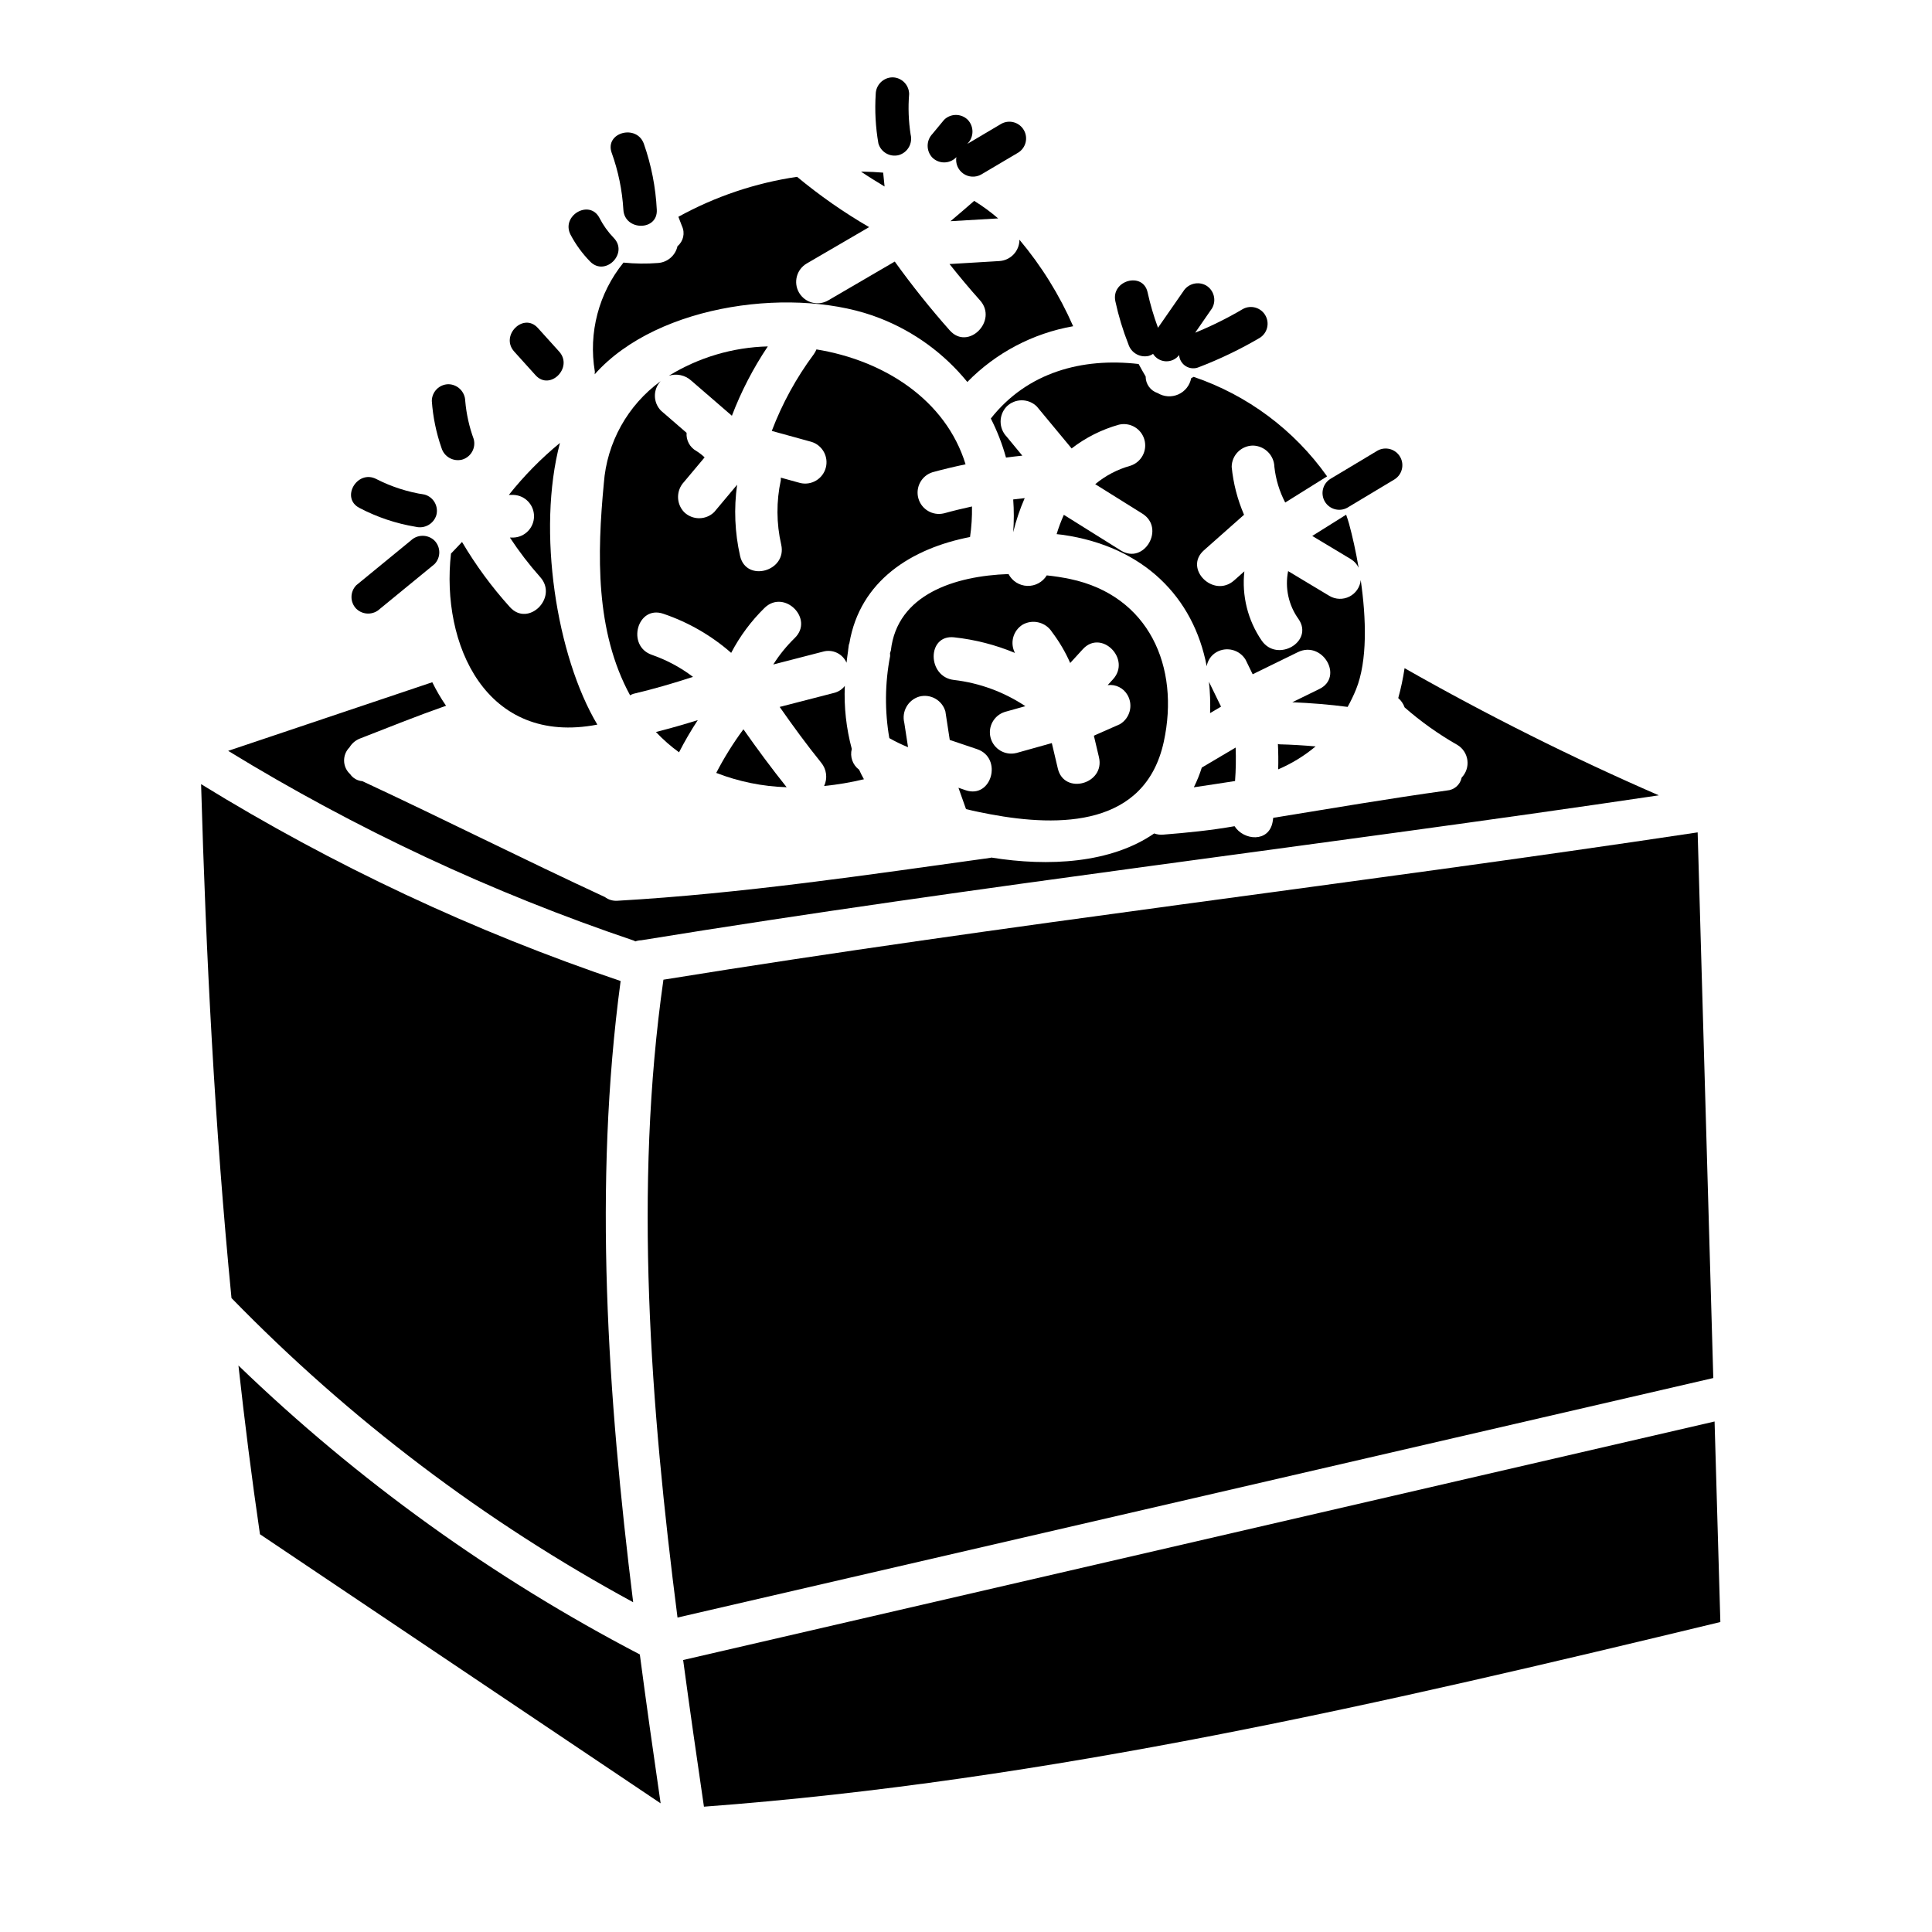 <?xml version="1.0" encoding="UTF-8"?>
<!-- Uploaded to: SVG Repo, www.svgrepo.com, Generator: SVG Repo Mixer Tools -->
<svg fill="#000000" width="800px" height="800px" version="1.1" viewBox="144 144 512 512" xmlns="http://www.w3.org/2000/svg">
 <g>
  <path d="m337.96 254.18c2.465-6.465 5.66-12.629 9.516-18.375-9.273 0.234-18.32 2.914-26.223 7.773 2.055-0.656 4.301-0.172 5.906 1.266 3.606 3.117 7.207 6.227 10.801 9.336z"/>
  <path d="m333.81 348.83c5.961 2.312 12.27 3.598 18.66 3.793-3.992-4.996-7.789-10.133-11.453-15.352h-0.004c-2.707 3.652-5.113 7.519-7.203 11.559z"/>
  <path d="m401.07 286.31c0.395-2.68 0.566-5.383 0.512-8.09-2.484 0.543-4.965 1.137-7.43 1.824l-0.004-0.004c-2.965 0.715-5.965-1.051-6.777-3.992-0.812-2.941 0.859-5.996 3.769-6.906 2.898-0.789 5.816-1.484 8.746-2.098-5.277-17.168-21.707-27.551-39.523-30.449h0.004c-0.184 0.457-0.422 0.887-0.707 1.285-4.629 6.227-8.371 13.066-11.129 20.316l10.539 2.906c2.906 0.91 4.57 3.961 3.762 6.898-0.812 2.938-3.801 4.703-6.762 4l-5.144-1.418c0.012 0.223 0.012 0.449 0 0.672-1.219 5.629-1.184 11.457 0.102 17.07 1.602 7.086-9.297 10.102-10.898 3.004-1.402-6.191-1.668-12.582-0.789-18.867l-6.066 7.238c-2.215 2.18-5.773 2.18-7.992 0-2.125-2.242-2.125-5.754 0-7.996 1.812-2.164 3.629-4.332 5.449-6.5v0.004c-0.668-0.633-1.395-1.195-2.172-1.684-1.738-0.957-2.758-2.84-2.609-4.82l-6.773-5.863c-2.121-2.16-2.172-5.602-0.113-7.82-8.746 6.371-14.246 16.266-15.043 27.055-1.781 18.719-2.297 39.219 6.961 56.188 0.273-0.16 0.562-0.293 0.863-0.395 5.344-1.254 10.598-2.797 15.805-4.492-3.297-2.5-6.965-4.469-10.871-5.828-6.859-2.34-3.898-13.254 3.004-10.898h-0.004c6.621 2.238 12.734 5.758 17.988 10.363 2.305-4.414 5.293-8.434 8.848-11.918 5.223-5.07 13.223 2.918 7.988 7.992h0.004c-2.164 2.106-4.074 4.457-5.684 7.008l13.156-3.398c2.527-0.73 5.207 0.52 6.262 2.93 0.113-1.059 0.266-2.141 0.422-3.231v-0.109c0.066-0.477 0.105-0.934 0.184-1.414 0.023-0.148 0.109-0.227 0.141-0.371 2.801-16.656 16.547-25.191 31.984-28.191z"/>
  <path d="m399.91 353.42-1.91-0.656 2.004 5.656c2.148 0.531 4.305 0.965 6.391 1.359 18.5 3.477 41.113 3.281 46.016-19.188 4.328-19.91-3.938-38.75-24.84-43.152-2.039-0.422-4.098-0.742-6.168-0.957-1.094 1.793-3.07 2.859-5.168 2.785-2.102-0.074-3.996-1.273-4.965-3.137-14.25 0.484-29.52 5.391-31.18 20.25-0.059 0.246-0.137 0.492-0.23 0.727 0.027 0.262 0.039 0.523 0.027 0.789-1.383 7.164-1.453 14.523-0.207 21.715 1.602 0.91 3.258 1.715 4.961 2.406l-0.992-6.461v0.004c-0.75-2.996 0.98-6.055 3.938-6.953 3.004-0.809 6.102 0.945 6.953 3.938l1.156 7.543 7.227 2.438c6.867 2.312 3.902 13.227-3.012 10.895zm10.391-20.758 5.445-1.523-0.113-0.059c-5.641-3.734-12.082-6.09-18.801-6.879-7.172-0.789-7.227-12.082 0-11.305 5.551 0.598 10.988 1.992 16.141 4.141-1.402-2.676-0.48-5.977 2.106-7.539 2.707-1.473 6.094-0.582 7.734 2.027 1.914 2.527 3.527 5.273 4.801 8.176 1.113-1.219 2.231-2.438 3.344-3.656 4.922-5.383 12.895 2.633 7.988 7.988l-1.395 1.527 0.004 0.004c2.121-0.266 4.191 0.77 5.25 2.625 1.555 2.695 0.652 6.144-2.023 7.734l-6.894 3.043 1.348 5.707c1.672 7.086-9.23 10.086-10.898 3.004l-1.594-6.75-9.426 2.637-0.008-0.004c-2.965 0.715-5.965-1.051-6.777-3.992-0.812-2.941 0.859-5.996 3.773-6.906z"/>
  <path d="m323.95 343.37c1.5-2.93 3.16-5.777 4.969-8.531-3.672 1.152-7.371 2.203-11.09 3.148v0.004c1.867 1.98 3.918 3.781 6.121 5.379z"/>
  <path d="m372.95 350.51c-0.449-0.828-0.895-1.652-1.277-2.523-1.711-1.27-2.481-3.449-1.941-5.512-1.465-5.441-2.086-11.074-1.848-16.703-0.695 0.91-1.68 1.559-2.793 1.84l-14.469 3.731c3.512 5.031 7.129 9.98 10.988 14.762 1.445 1.738 1.754 4.152 0.789 6.195 3.555-0.359 7.078-0.957 10.551-1.789z"/>
  <path d="m459.67 244.23c-0.363 1.902-1.637 3.508-3.406 4.293-1.77 0.785-3.816 0.652-5.469-0.355-1.906-0.613-3.195-2.391-3.184-4.394-0.637-1.094-1.27-2.191-1.863-3.309-14.957-1.738-29.52 2.188-39.168 14.445 1.684 3.309 3.031 6.773 4.019 10.352 1.445-0.188 2.894-0.367 4.328-0.512l-4.152-5.031c-2.141-2.234-2.141-5.758 0-7.992 2.219-2.188 5.781-2.188 7.996 0l9.223 11.117v-0.004c3.731-2.887 7.988-5.023 12.531-6.297 2.965-0.703 5.953 1.062 6.762 4s-0.852 5.984-3.758 6.898c-3.406 0.949-6.57 2.609-9.285 4.871l12.488 7.805c6.164 3.848 0.48 13.625-5.707 9.762l-15.094-9.445c-0.746 1.664-1.387 3.371-1.914 5.117 0.547 0.066 1.109 0.109 1.648 0.188 21.477 3.117 34.637 16.531 38.125 34.82v0.004c0.258-1.57 1.207-2.941 2.582-3.734 2.699-1.547 6.141-0.645 7.734 2.027l1.863 3.832 11.977-5.859c6.516-3.191 12.238 6.562 5.703 9.762l-7.172 3.512c4.914 0.211 9.805 0.594 14.66 1.234 0.84-1.512 1.59-3.074 2.242-4.672 3.039-7.523 2.699-18.77 1.227-28.941-0.184 1.875-1.312 3.523-2.992 4.375-1.68 0.852-3.68 0.789-5.301-0.172l-10.949-6.574c-0.887 4.43 0.113 9.031 2.754 12.695 4.148 6.008-5.652 11.656-9.762 5.707-3.68-5.367-5.305-11.879-4.586-18.344-0.906 0.805-1.816 1.605-2.723 2.414-5.438 4.805-13.457-3.148-7.992-7.992l10.629-9.414-0.004-0.004c-1.738-4.031-2.844-8.309-3.273-12.676 0.02-3.117 2.539-5.637 5.652-5.656 3.098 0.078 5.59 2.57 5.668 5.668 0.359 3.293 1.336 6.488 2.867 9.426l11.094-6.93 0.004-0.004c-8.711-12.297-21.09-21.527-35.363-26.371-0.211 0.133-0.434 0.254-0.66 0.359z"/>
  <path d="m491.76 286.03 10.234 6.152c0.895 0.539 1.613 1.332 2.059 2.273-0.742-4.328-1.645-8.395-2.551-11.691-0.215-0.789-0.492-1.574-0.762-2.363z"/>
  <path d="m464.38 324.68c0.305 2.754 0.406 5.531 0.305 8.301l2.902-1.715c-1.074-2.199-2.141-4.394-3.207-6.586z"/>
  <path d="m482.66 341.16c0.109 2.246 0.137 4.492 0.07 6.727 3.586-1.527 6.93-3.578 9.918-6.082-3.172-0.273-6.359-0.477-9.578-0.551-0.148-0.004-0.254-0.078-0.41-0.094z"/>
  <path d="m460.38 352.64c3.641-0.547 7.285-1.078 10.918-1.66h0.004c0.219-2.953 0.27-5.914 0.156-8.871l-8.969 5.305c-0.562 1.793-1.27 3.543-2.109 5.227z"/>
  <path d="m308.47 403.98c-38.906-13.137-76.203-30.637-111.18-52.172 1.301 45.469 3.633 90.922 8.055 136.19 31.223 32.074 67.109 59.25 106.45 80.609-6.781-54.773-10.59-110.65-3.324-164.62z"/>
  <path d="m207.19 505.88c1.652 14.934 3.516 29.84 5.703 44.711l106.18 71.312c-1.898-13.039-3.766-26.207-5.512-39.453v-0.004c-38.938-20.297-74.758-46.082-106.37-76.566z"/>
  <path d="m598.38 520.71-273.34 63.211c1.762 13.082 3.633 26.051 5.512 38.867 91.367-6.789 180.49-27.492 269.36-48.934z"/>
  <path d="m312.37 393.48c0.504-0.184 1.035-0.285 1.574-0.301 89.633-14.562 179.85-25.062 269.66-38.406-23.043-10.027-45.535-21.277-67.379-33.699-0.395 2.676-0.953 5.32-1.676 7.926 0.773 0.66 1.352 1.512 1.688 2.469 4.332 3.789 9.035 7.133 14.039 9.977 1.434 0.887 2.391 2.379 2.602 4.055 0.211 1.672-0.352 3.352-1.523 4.566-0.375 1.887-1.965 3.285-3.883 3.422-15.391 2.144-30.699 4.746-46.051 7.242-0.062 0.363-0.098 0.727-0.164 1.09-1.008 5.512-7.664 4.934-10.086 1.133-6.297 1.109-12.711 1.746-18.895 2.231h0.004c-0.816 0.078-1.637-0.031-2.406-0.312-11.469 7.906-27.945 8.844-43.168 6.387-0.074 0-0.117 0.059-0.195 0.07-32.801 4.551-65.824 9.48-98.902 11.379-1.188 0.082-2.359-0.27-3.309-0.988-21.543-9.977-42.738-20.672-64.258-30.699-1.312-0.102-2.512-0.793-3.258-1.879-0.988-0.902-1.566-2.168-1.594-3.508-0.031-1.336 0.484-2.629 1.43-3.578 0.637-1.059 1.605-1.879 2.758-2.332 7.574-2.961 15.152-6.004 22.828-8.695-1.367-1.984-2.586-4.066-3.644-6.231l-54.094 18.184c33.855 20.738 69.934 37.609 107.55 50.301 0.141 0.047 0.203 0.145 0.348 0.199z"/>
  <path d="m598.04 509.2c-1.379-48.203-2.762-96.406-4.144-144.61-91.258 13.734-182.96 24.305-274.08 39.039-7.871 55.105-3.469 112.88 3.731 169.04l274.46-63.469z"/>
  <path d="m395.89 202.62 12.625-0.738v-0.004c-1.988-1.715-4.109-3.266-6.344-4.644-2.07 1.824-4.18 3.598-6.281 5.387z"/>
  <path d="m378.05 189.75c-1.727-0.141-3.496-0.234-5.332-0.262h-0.539c2.039 1.371 4.129 2.664 6.242 3.938-0.121-1.23-0.25-2.453-0.371-3.676z"/>
  <path d="m412.51 285.03c0.754-3.09 1.773-6.109 3.047-9.023-1.016 0.105-2.035 0.223-3.047 0.352v-0.004c0.215 2.883 0.215 5.777 0 8.66z"/>
  <path d="m280.13 286.46h-1c2.41 3.676 5.09 7.168 8.012 10.453 4.871 5.383-3.102 13.383-7.992 7.992v0.004c-4.809-5.32-9.066-11.109-12.707-17.285-0.953 1.051-1.969 2.055-2.926 3.082-2.711 23.969 9.234 51.016 38.785 45.324-10.801-18.105-16.074-51.277-9.91-74.645v-0.004c-4.988 4.102-9.531 8.719-13.547 13.777h1.285c3.019 0.137 5.394 2.625 5.394 5.648s-2.375 5.512-5.394 5.652z"/>
  <path d="m309.23 213.59c-6.566 8.086-9.332 18.609-7.59 28.879 0 0.242-0.012 0.484-0.039 0.723 16.926-19.059 53.973-23.422 75.641-14.832h0.004c9.027 3.535 16.988 9.344 23.105 16.867 7.574-7.738 17.383-12.902 28.047-14.773-3.625-8.281-8.418-16.004-14.234-22.926 0 3.019-2.371 5.508-5.387 5.656l-13.145 0.789c2.598 3.273 5.277 6.488 8.078 9.613 4.844 5.406-3.148 13.422-7.988 7.992h-0.008c-5.172-5.836-10.043-11.93-14.594-18.262l-17.629 10.285c-2.699 1.574-6.164 0.656-7.734-2.043-1.57-2.699-0.656-6.16 2.043-7.734l16.531-9.637v0.004c-6.727-3.906-13.113-8.367-19.098-13.332-11.035 1.621-21.688 5.211-31.457 10.59 0.324 0.836 0.645 1.668 0.965 2.504 0.848 1.832 0.352 4.004-1.203 5.289-0.539 2.465-2.637 4.277-5.148 4.453-3.051 0.242-6.117 0.207-9.16-0.105z"/>
  <path d="m252.87 287.25-14.438 11.832c-1.711 1.738-1.711 4.527 0 6.262 1.75 1.68 4.512 1.68 6.262 0l14.438-11.832c1.711-1.734 1.711-4.523 0-6.262-1.75-1.676-4.512-1.676-6.262 0z"/>
  <path d="m239.25 278.6c4.68 2.461 9.723 4.152 14.938 5.008 2.348 0.574 4.738-0.781 5.449-3.09 0.629-2.356-0.746-4.781-3.094-5.445-4.461-0.676-8.785-2.066-12.805-4.121-5.07-2.617-9.551 5.023-4.488 7.648z"/>
  <path d="m266.45 265.81c2.344-0.668 3.723-3.094 3.09-5.449-1.191-3.254-1.949-6.656-2.246-10.109-0.059-2.422-2.008-4.371-4.43-4.43-2.438 0.02-4.406 1.992-4.426 4.43 0.301 4.25 1.16 8.441 2.566 12.465 0.699 2.316 3.094 3.68 5.445 3.094z"/>
  <path d="m285.92 243.43c3.824 4.242 10.07-2.039 6.262-6.262-1.883-2.082-3.762-4.164-5.641-6.25-3.824-4.238-10.078 2.039-6.262 6.262z"/>
  <path d="m309.2 199.57c0.312 5.664 9.172 5.703 8.855 0-0.297-5.945-1.449-11.82-3.418-17.438-1.887-5.336-10.445-3.039-8.539 2.363l0.004-0.004c1.746 4.852 2.793 9.93 3.098 15.078z"/>
  <path d="m300.39 213.31c3.981 4.094 10.234-2.172 6.262-6.262-1.52-1.57-2.797-3.356-3.789-5.297-2.641-5.055-10.285-0.582-7.648 4.473 1.375 2.598 3.117 4.984 5.176 7.086z"/>
  <path d="m382.23 185.09c2.324-0.699 3.684-3.098 3.094-5.449-0.551-3.543-0.684-7.141-0.395-10.715-0.02-2.434-1.988-4.406-4.426-4.426-2.426 0.047-4.383 2-4.43 4.426-0.281 4.371-0.043 8.758 0.707 13.07 0.664 2.348 3.094 3.727 5.449 3.094z"/>
  <path d="m397.33 185.77 0.113-0.141h0.004c-0.281 1.684 0.426 3.379 1.82 4.367 1.391 0.988 3.227 1.094 4.723 0.273l9.887-5.844v-0.004c2.008-1.281 2.644-3.914 1.441-5.969-1.199-2.055-3.805-2.797-5.906-1.676l-9.055 5.359 0.105-0.129h0.004c1.664-1.758 1.664-4.508 0-6.262-1.738-1.711-4.527-1.711-6.266 0l-3.117 3.762c-1.664 1.754-1.664 4.508 0 6.262 1.738 1.699 4.512 1.699 6.246 0z"/>
  <path d="m443.03 235.21c0.711 2.309 3.098 3.664 5.445 3.094 0.391-0.121 0.762-0.293 1.102-0.52 0.73 1.172 1.992 1.906 3.371 1.965 1.379 0.062 2.699-0.559 3.531-1.664 0.078 1.219 0.746 2.324 1.785 2.965 1.043 0.641 2.332 0.734 3.453 0.25 5.594-2.144 10.996-4.746 16.16-7.781 2.008-1.281 2.641-3.914 1.441-5.969-1.199-2.055-3.809-2.793-5.906-1.676-4.066 2.406-8.305 4.512-12.68 6.297 1.496-2.156 2.988-4.312 4.473-6.465 1.215-2.109 0.512-4.805-1.574-6.055-2.113-1.188-4.789-0.492-6.059 1.574l-6.691 9.637v-0.004c-1.133-3.055-2.051-6.188-2.754-9.371-1.203-5.566-9.746-3.211-8.543 2.363 0.836 3.875 1.988 7.672 3.445 11.359z"/>
  <path d="m501.02 278.57 12.516-7.512c2.047-1.262 2.711-3.926 1.5-6.004-1.215-2.074-3.863-2.801-5.965-1.641l-12.52 7.508c-2.023 1.273-2.668 3.922-1.465 5.984 1.207 2.062 3.832 2.797 5.934 1.664z"/>
 </g>
</svg>